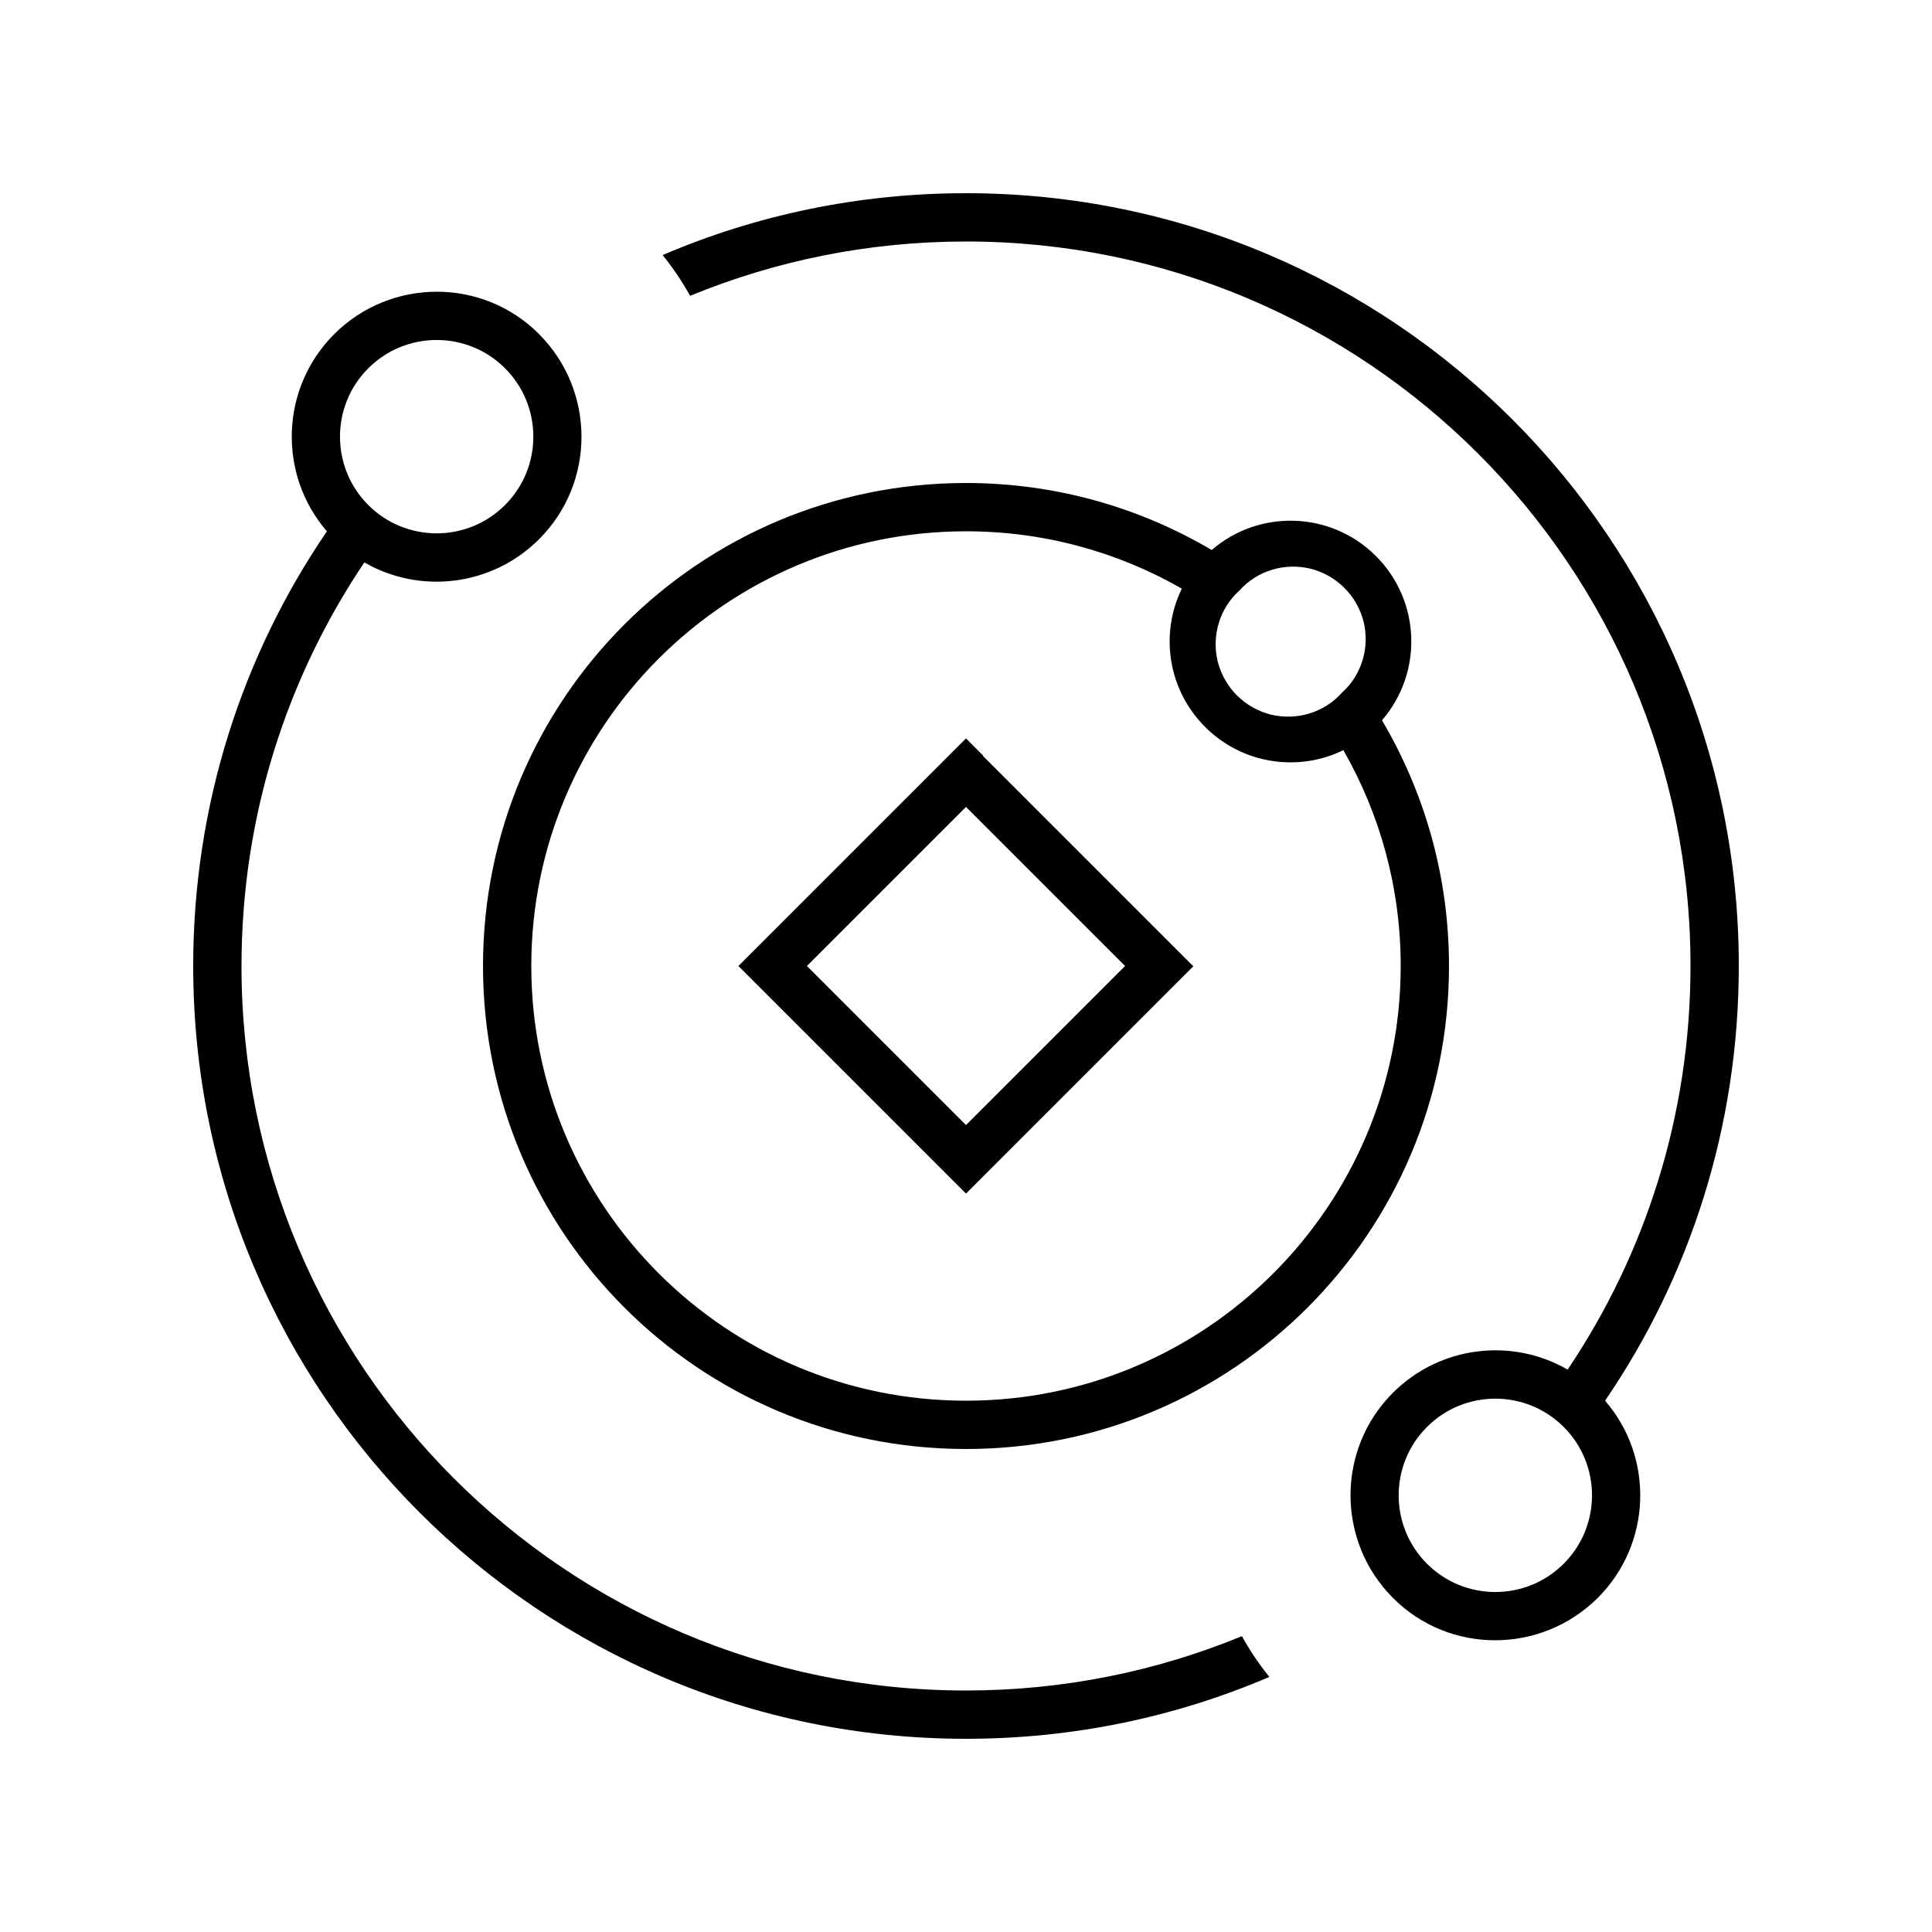 <svg xmlns="http://www.w3.org/2000/svg" viewBox="0 0 640 640"><!--! Font Awesome Pro 7.1.0 by @fontawesome - https://fontawesome.com License - https://fontawesome.com/license (Commercial License) Copyright 2025 Fonticons, Inc. --><path fill="currentColor" d="M120.7 186.3C139 196.9 162.9 194.3 178.6 178.6C197.3 159.9 197.3 129.5 178.6 110.7C159.9 91.9 129.4 92 110.7 110.7C92.8 128.6 92 157.2 108.3 176C80.3 217 64 266.6 64 320C64 461.4 178.6 576 320 576C355.7 576 389.7 568.7 420.5 555.5C417 551.2 414 546.7 411.4 542C383.2 553.6 352.4 560 320 560C187.5 560 80 452.5 80 320C80 270.5 95 224.5 120.7 186.3zM519.3 453.7C501 443.1 477.1 445.7 461.4 461.4C442.7 480.1 442.7 510.5 461.4 529.3C480.1 548.1 510.5 548 529.3 529.3C547.2 511.4 548 482.8 531.7 464C559.7 423 576 373.4 576 320C576 178.6 461.4 64 320 64C284.3 64 250.3 71.3 219.5 84.5C223 88.8 226 93.3 228.6 98C256.8 86.4 287.6 80 320 80C452.5 80 560 187.5 560 320C560 369.5 545 415.5 519.3 453.7zM122 122C134.5 109.5 154.8 109.5 167.3 122C179.8 134.5 179.8 154.8 167.3 167.3C154.8 179.8 134.5 179.8 122 167.3C109.5 154.8 109.5 134.5 122 122zM472.7 472.7C485.2 460.2 505.5 460.2 518 472.7C530.5 485.2 530.5 505.5 518 518C505.5 530.5 485.2 530.5 472.7 518C460.2 505.5 460.2 485.2 472.7 472.7zM444.5 229.5C438.6 236.1 429.5 238.8 420.9 236.7C412.3 234.5 405.6 227.8 403.4 219.2C401.3 210.6 404 201.5 410.6 195.6C416.5 189 425.6 186.3 434.2 188.4C442.8 190.6 449.5 197.3 451.7 205.9C453.8 214.5 451.1 223.6 444.5 229.5zM320 160C231.6 160 160 231.6 160 320C160 408.4 231.6 480 320 480C408.4 480 480 408.4 480 320C480 290.3 471.9 262.5 457.8 238.6C471.4 222.9 470.7 199.1 455.8 184.2C440.9 169.3 417.1 168.6 401.4 182.2C377.5 168.1 349.7 160 320 160zM399.2 240.8C411.6 253.2 430.1 255.8 445 248.5C457.1 269.6 464 294 464 320C464 399.5 399.5 464 320 464C240.5 464 176 399.5 176 320C176 240.5 240.5 176 320 176C346 176 370.4 182.9 391.5 195C384.2 209.9 386.8 228.4 399.2 240.8zM325.7 250.3L320 244.6L314.3 250.3L250.3 314.3L244.6 320L250.3 325.7L314.3 389.7L320 395.4L395.3 320.1L389.6 314.4L325.6 250.4zM320 372.7L267.3 320L320 267.3L372.7 320L320 372.7z"/></svg>